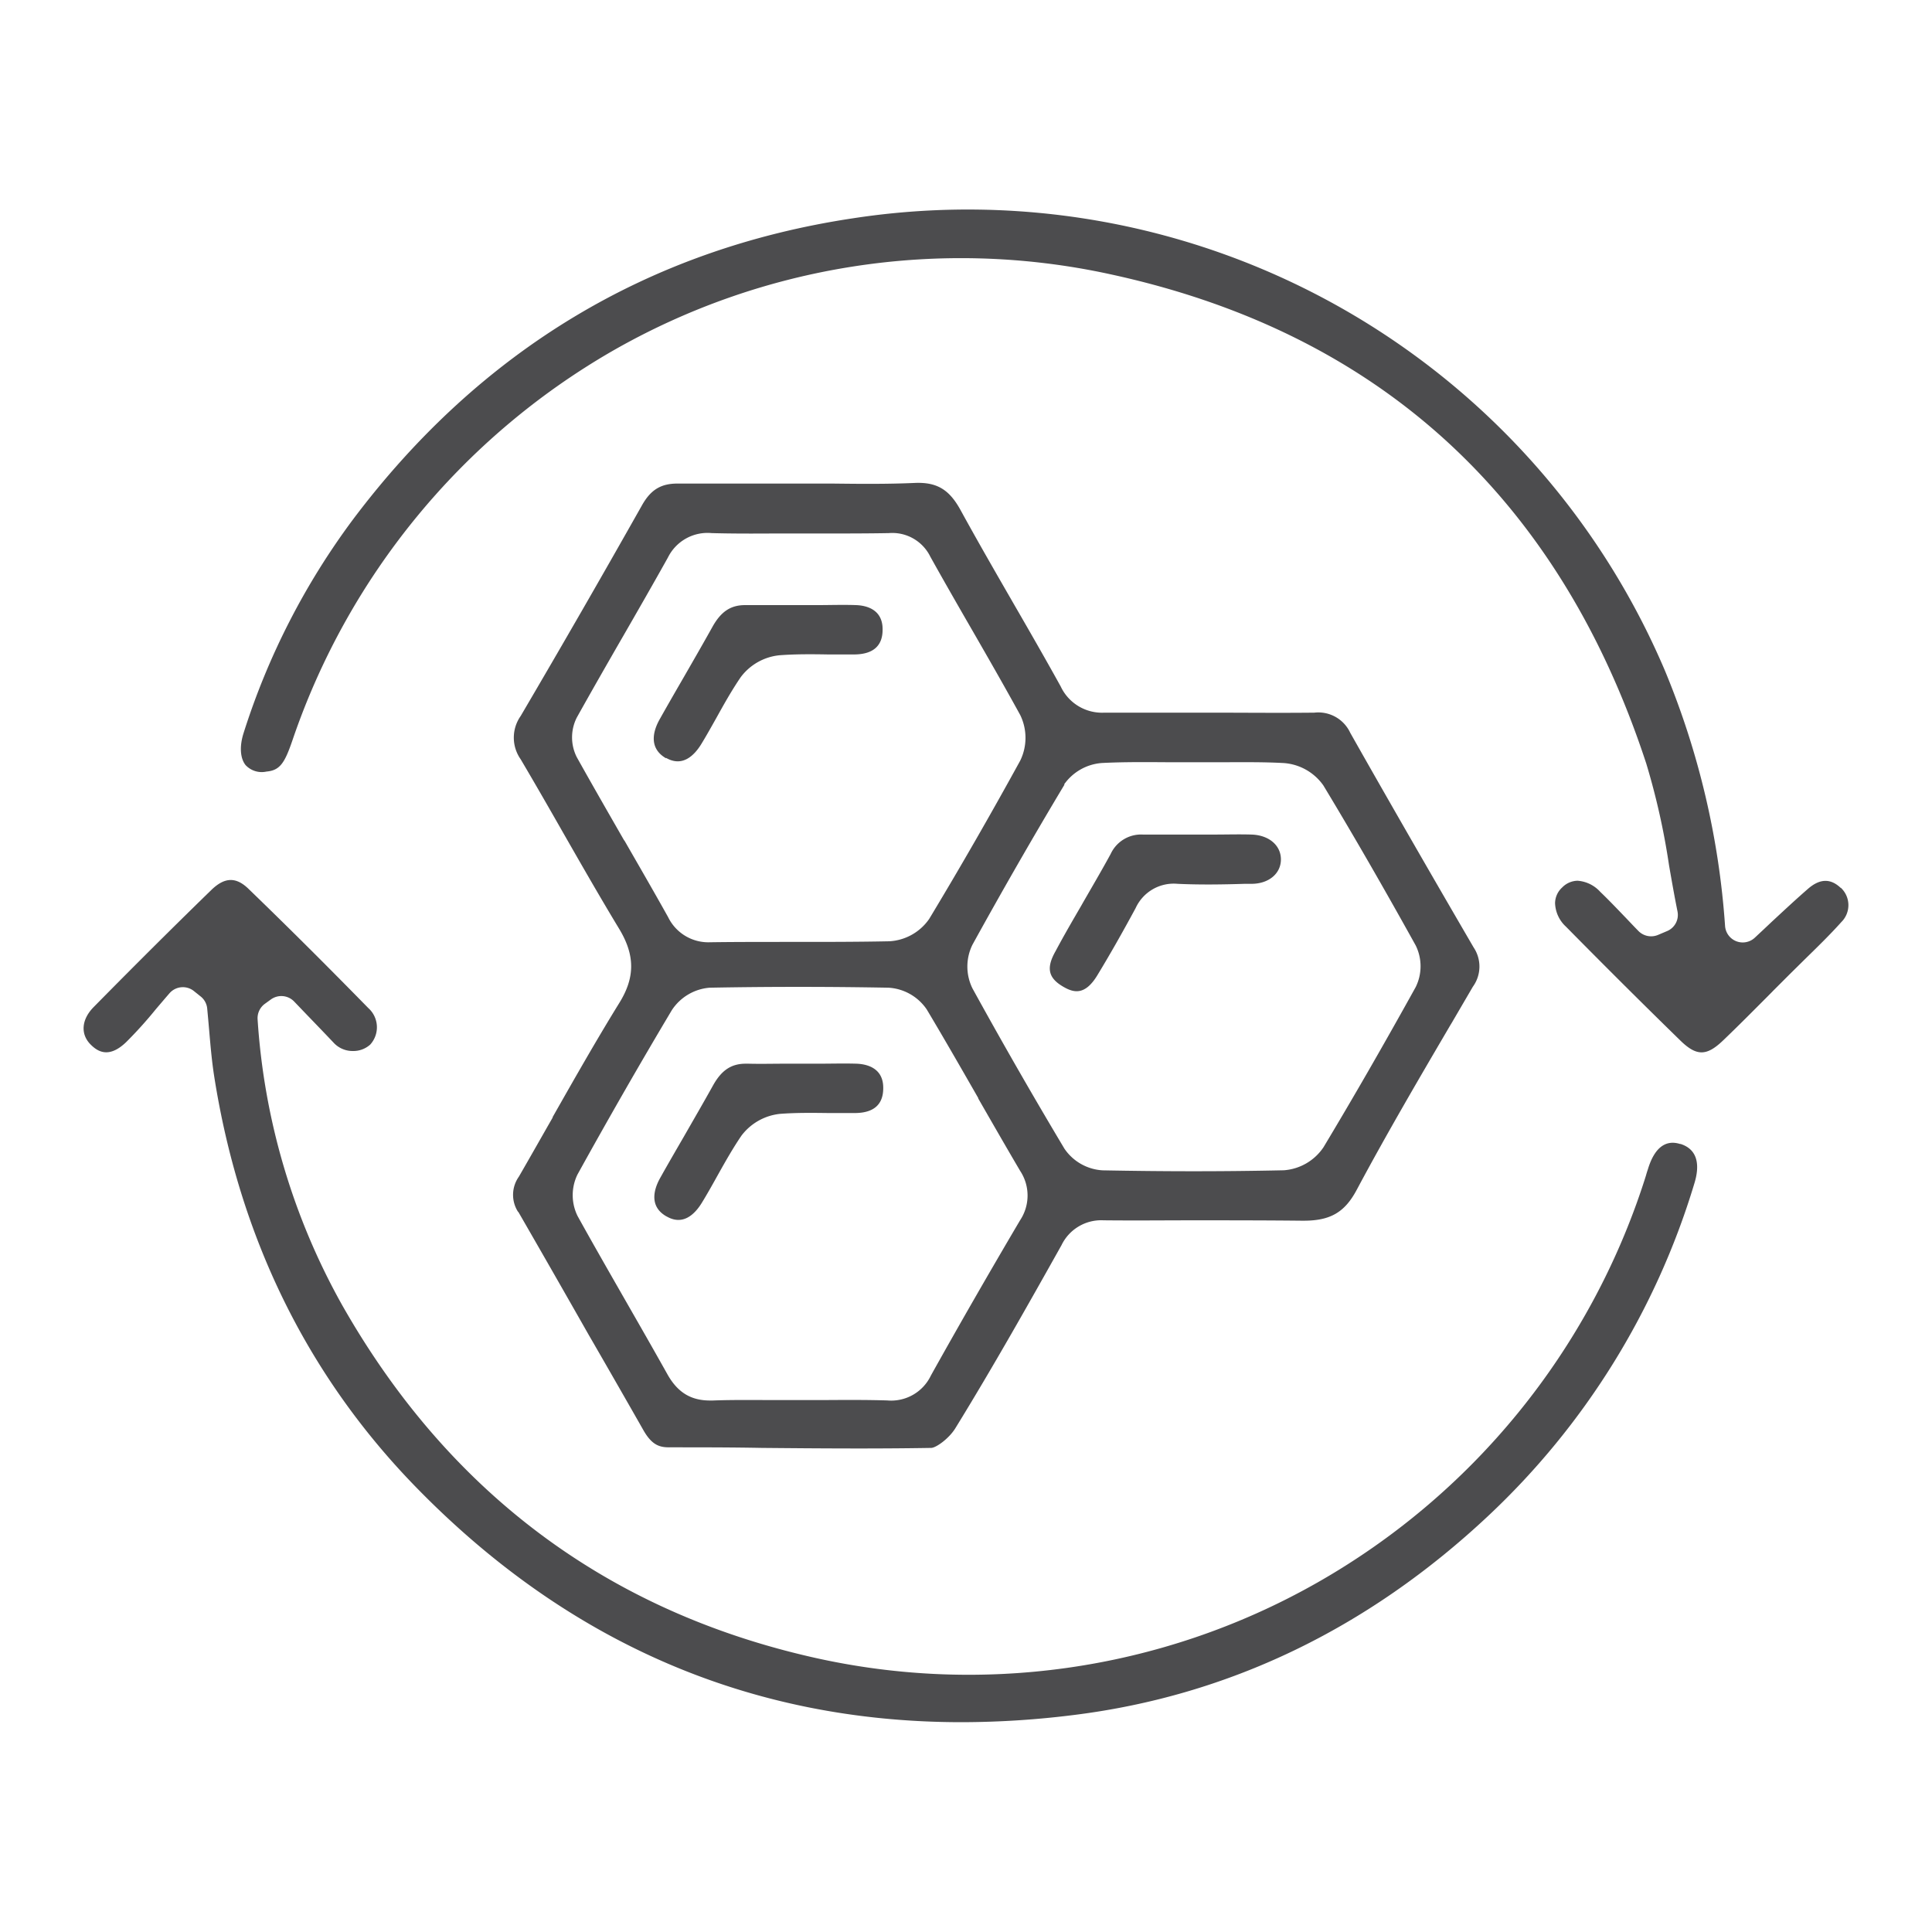 <svg id="Layer_1" data-name="Layer 1" xmlns="http://www.w3.org/2000/svg" xmlns:xlink="http://www.w3.org/1999/xlink" viewBox="0 0 300 300"><defs><style>.cls-1{fill:none;}.cls-2{clip-path:url(#clip-path);}.cls-3{fill:#4c4c4e;}</style><clipPath id="clip-path"><rect class="cls-1" x="13" y="32.57" width="274" height="234.86"/></clipPath></defs><title>Artboard 1 copy 31</title><g class="cls-2"><path class="cls-3" d="M80.49,188.19c3.69,6.4,7.42,12.92,11,19.22l.5.86q4,6.93,7.94,13.85c1.26,2.19,2.4,2.62,3.94,2.62H104c4.78,0,9.61,0,14.28.09,8.63.08,17.55.15,26.31,0,.73,0,2.75-1.42,3.76-3.06,5.84-9.48,11.5-19.54,16.48-28.42a6.84,6.84,0,0,1,6.54-3.86h.12c4.64.05,9.46,0,13.72,0h.24c5.46,0,11.1,0,16.66.06h.33c4.14,0,6.37-1.3,8.23-4.79,4.63-8.67,9.67-17.27,14.55-25.59l.16-.26,3.33-5.7a5.33,5.33,0,0,0,.11-6.1c-5.31-9.12-12.28-21.16-19.16-33.33a5.46,5.46,0,0,0-5.57-3.12c-5.57.06-11.26,0-16.28,0h-.28c-5.22,0-10.6,0-15.89,0h-.13a7.09,7.09,0,0,1-6.8-4.06c-2.4-4.34-4.9-8.68-7.32-12.87-2.73-4.74-5.56-9.64-8.25-14.55-1.76-3.2-3.69-4.33-7.09-4.19-4.24.19-8.52.15-12.66.1l-5.46,0h-5.56c-4.24,0-8.62,0-12.93,0-2.74-.06-4.37.9-5.77,3.4C93.74,89,87.58,99.72,80.85,111.18a5.83,5.83,0,0,0,0,6.72c2.25,3.81,4.46,7.66,6.59,11.4,2.8,4.89,5.69,9.95,8.68,14.89,2.51,4.13,2.52,7.61,0,11.62-3.58,5.8-7,11.83-10.3,17.64l0,.08c-1.72,3-3.48,6.12-5.25,9.18a4.88,4.88,0,0,0-.13,5.46Zm84.74-66.38a7.89,7.89,0,0,1,5.84-3.33c3.51-.18,7-.14,10.46-.12,2.62,0,5.18,0,7.73,0,3.33,0,6.74-.06,10.13.13a8.23,8.23,0,0,1,6.1,3.47c4.55,7.53,9.24,15.66,14.34,24.85a7.3,7.3,0,0,1,0,6.46c-5.08,9.17-9.77,17.3-14.31,24.86a8.11,8.11,0,0,1-6.17,3.59c-4.65.1-9.24.15-14,.15s-9.31-.05-14.13-.14a7.7,7.7,0,0,1-5.94-3.37c-4.83-8.08-9.64-16.45-14.28-24.89a7.67,7.67,0,0,1,0-6.77c4.61-8.37,9.42-16.74,14.3-24.88ZM96.92,130.5l-.07-.12c-2.4-4.18-4.89-8.51-7.29-12.81a6.81,6.81,0,0,1,0-6.14c2.28-4.09,4.65-8.22,6.94-12.2l.06-.1c2.38-4.13,4.81-8.36,7.15-12.55a6.86,6.86,0,0,1,6.8-3.8c3.23.09,6.54.08,9.74.06q3.72,0,7.41,0h.53c3.22,0,6.56,0,9.83-.06a6.57,6.57,0,0,1,6.45,3.68c2.07,3.71,4.22,7.46,6.31,11.08l.11.19c2.5,4.34,5.08,8.83,7.53,13.3a8.07,8.07,0,0,1,0,7.08c-4.56,8.31-9.31,16.58-14.13,24.57a8.06,8.06,0,0,1-6.17,3.48c-5.34.11-10.86.1-15.73.1H122c-3.79,0-7.7,0-11.53.05h-.14a6.94,6.94,0,0,1-6.58-3.89c-2.23-4-4.55-8-6.8-11.92Zm-7.24,51.86c4.89-8.84,9.82-17.42,14.64-25.5a7.76,7.76,0,0,1,5.86-3.49c9.09-.17,18.44-.17,27.79,0a7.72,7.72,0,0,1,5.93,3.37c2.74,4.58,5.41,9.25,8,13.76l0,.07c2.12,3.69,4.31,7.51,6.5,11.23a6.94,6.94,0,0,1,0,7.68c-4.88,8.27-9.54,16.38-13.85,24.11a6.83,6.83,0,0,1-6.75,3.87c-3.24-.1-6.54-.08-9.73-.06-2.8,0-5.42,0-8,0-3.11,0-6.29-.05-9.39.07h-.44c-3,0-5.06-1.3-6.62-4.1-2.11-3.77-4.3-7.59-6.42-11.29-2.5-4.37-5.07-8.84-7.52-13.27a7.31,7.31,0,0,1,0-6.45Z"/><path class="cls-3" d="M260.89,177.64c-2.26-.72-4,.59-5,3.91-.11.32-.21.64-.31,1l-.23.73a111,111,0,0,1-50.93,62.54A109.54,109.54,0,0,1,124.71,257c-31.28-7.48-55.36-25.77-71.59-54.36A104.57,104.57,0,0,1,40,158.28a2.76,2.76,0,0,1,1.13-2.41l.94-.68a2.76,2.76,0,0,1,3.6.32l2.11,2.2c1.37,1.42,2.74,2.84,4.09,4.27a4,4,0,0,0,2.91,1.22,3.92,3.92,0,0,0,2.71-1,4,4,0,0,0-.3-5.67c-6.61-6.75-12.67-12.78-18.51-18.42-2-2-3.79-1.93-5.87.09-5.72,5.56-11.7,11.51-18.27,18.18-1.9,1.93-2.08,4.21-.45,5.83,1.07,1.07,2.81,2.19,5.49-.38a64.39,64.39,0,0,0,4.61-5.11c.71-.83,1.42-1.67,2.14-2.5a2.75,2.75,0,0,1,3.84-.28l1,.8a2.71,2.71,0,0,1,1,1.82c.11,1.14.21,2.28.31,3.43.2,2.34.41,4.76.77,7.08,3.9,24.91,14.34,46.27,31,63.5,23.71,24.5,52.26,36.85,85.06,36.85a140.72,140.72,0,0,0,17.54-1.13c23.93-3,45.51-13.37,64.14-30.81a117,117,0,0,0,32.12-51.75c.69-2.25.87-5.13-2.16-6.1Z"/><path class="cls-3" d="M285.82,137.87c-1.58-1.5-3.24-1.45-5.08.15s-3.61,3.25-5.5,5l-.14.13c-.84.8-1.71,1.61-2.62,2.46a2.75,2.75,0,0,1-4.61-1.79,126,126,0,0,0-9.33-39.66A117.62,117.62,0,0,0,132.43,33.9c-31.76,4.78-57.86,20.5-77.6,46.74a112.16,112.16,0,0,0-17,33.17c-.66,2.06-.55,3.93.31,5a3.43,3.43,0,0,0,3.23,1c2.13-.19,2.85-1.35,4.09-5A111,111,0,0,1,94.87,54.63a108.81,108.81,0,0,1,77.42-12.07c41.71,9,69.75,34.56,83.34,76a110.81,110.81,0,0,1,3.54,15.82c.39,2.24.83,4.76,1.31,7.14a2.72,2.72,0,0,1-1.62,3.06l-1.44.61a2.77,2.77,0,0,1-3-.62c-.63-.64-1.24-1.29-1.86-1.94-1.32-1.37-2.67-2.8-4.08-4.15a5.26,5.26,0,0,0-3.51-1.72,3.42,3.42,0,0,0-2.4,1.05,3.34,3.34,0,0,0-1.1,2.44,5.19,5.19,0,0,0,1.69,3.64c6.27,6.36,12.08,12.14,17.75,17.67,2.53,2.47,4.08,2.46,6.65,0s5.08-5,7.54-7.47l.26-.27,2.48-2.48,2.4-2.37c1.93-1.89,3.91-3.81,5.68-5.79a3.69,3.69,0,0,0-.08-5.33Z"/><path class="cls-3" d="M103.52,188.89c2.53,1.47,4.37-.34,5.46-2.12.81-1.32,1.59-2.71,2.34-4.06,1.19-2.13,2.4-4.29,3.8-6.35a8.62,8.62,0,0,1,6-3.4c2.51-.19,5-.16,7.39-.13h.1c1.42,0,2.89,0,4.3,0,2.84-.06,4.26-1.38,4.24-3.92,0-3.13-2.62-3.68-4.14-3.74-2-.06-4.06,0-5.89,0h-.52l-2.25,0h-2.47c-1.88,0-3.78.05-5.67,0h-.42c-2.22,0-3.71,1-5,3.25-1.52,2.73-3.1,5.46-4.62,8.11-1.21,2.09-2.46,4.24-3.65,6.37-.87,1.54-1.9,4.38,1,6Z"/><path class="cls-3" d="M103.42,117.68c2.54,1.47,4.37-.35,5.47-2.13.8-1.31,1.58-2.71,2.34-4.06,1.18-2.13,2.39-4.29,3.79-6.34a8.57,8.57,0,0,1,6-3.4c2.51-.19,5-.17,7.39-.13h.11c1.41,0,2.88,0,4.3,0,2.83-.07,4.26-1.39,4.23-3.92,0-3.14-2.62-3.69-4.14-3.74-2-.07-4.06,0-5.89,0h-5.24c-1.88,0-3.78,0-5.67,0l-.41,0c-2.23,0-3.71,1-5,3.25-1.52,2.73-3.1,5.47-4.62,8.11-1.21,2.09-2.45,4.24-3.65,6.38-.87,1.54-1.9,4.38,1,6.05Z"/><path class="cls-3" d="M165.14,153.24c1.59.92,3.31,1.34,5.2-1.71,2-3.28,4-6.82,6-10.52a6.5,6.5,0,0,1,6.52-3.77c3.43.16,7,.11,10.4,0l1.06,0c2.69,0,4.57-1.59,4.58-3.77s-1.83-3.79-4.56-3.88c-1.93-.06-3.93,0-5.87,0h-2.78l-2.36,0h-.07c-1.74,0-3.54,0-5.34,0l-.45,0a5.2,5.2,0,0,0-5,3c-1.44,2.65-3,5.29-4.46,7.84l-.1.18c-1.35,2.32-2.74,4.71-4,7.08C162.41,150.33,162.77,151.88,165.14,153.24Z"/></g></svg>